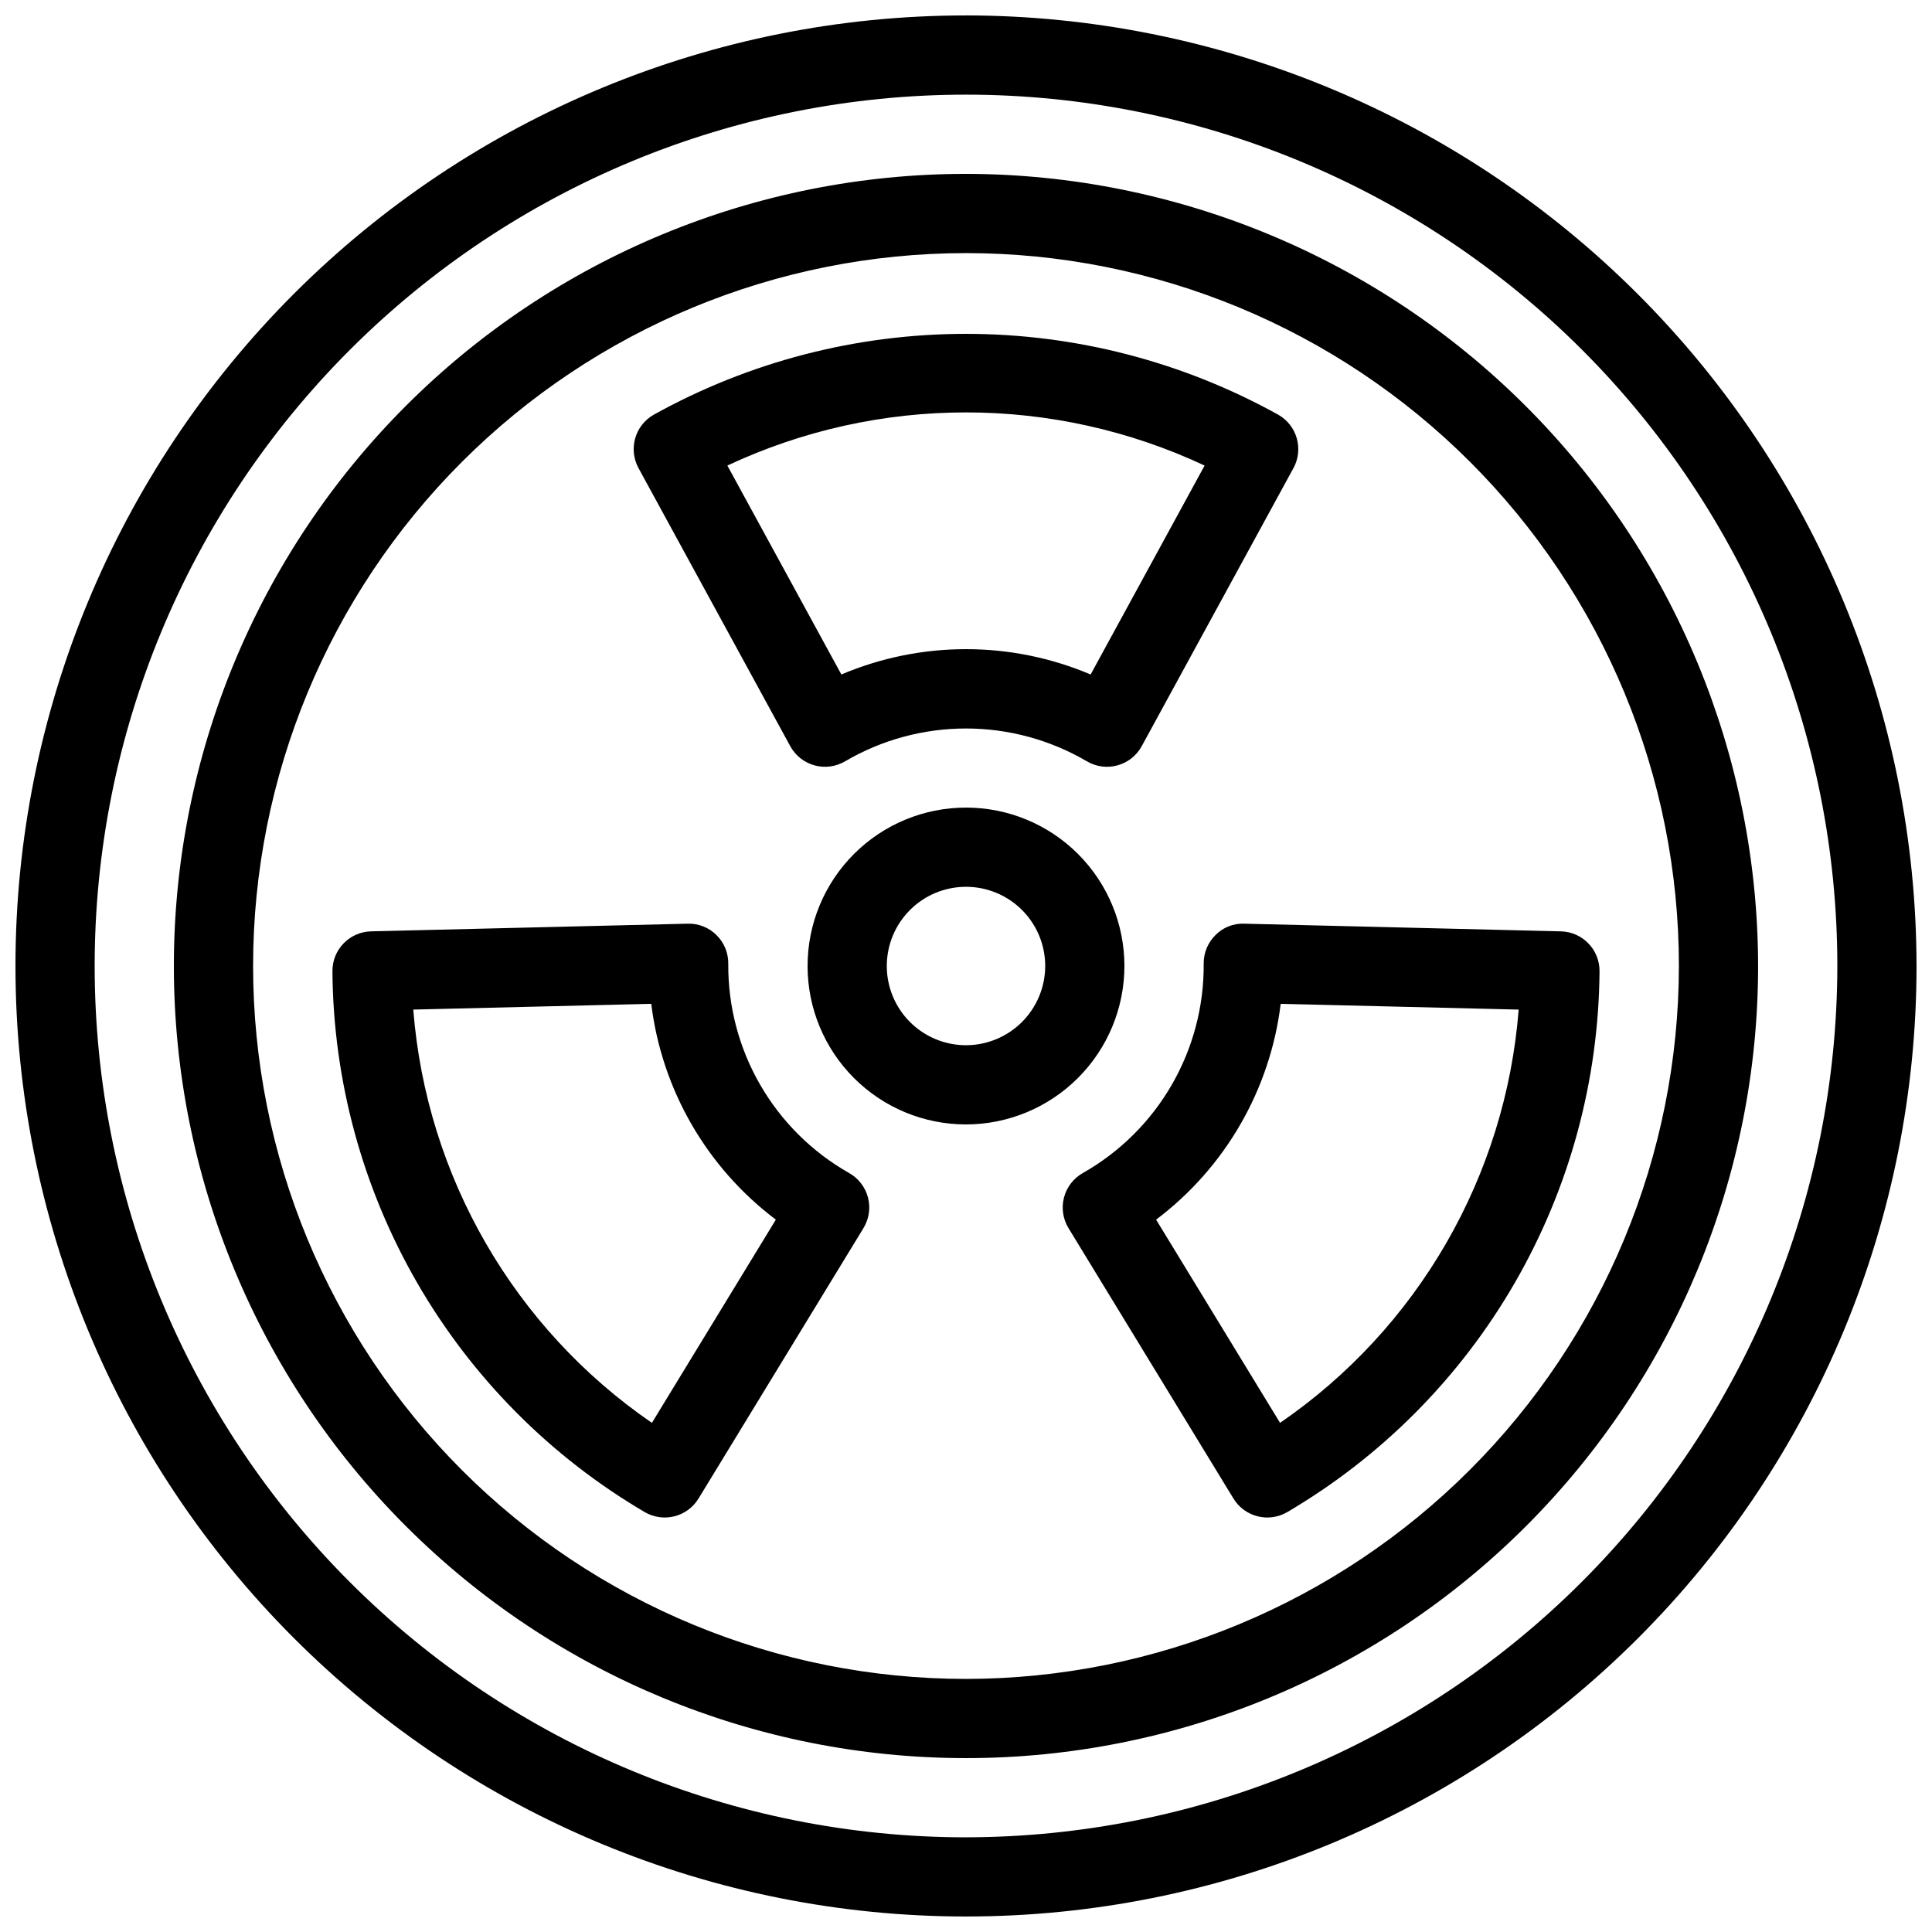 <?xml version="1.0" encoding="UTF-8"?>
<!-- Uploaded to: ICON Repo, www.svgrepo.com, Generator: ICON Repo Mixer Tools -->
<svg width="800px" height="800px" version="1.1" viewBox="144 144 512 512" xmlns="http://www.w3.org/2000/svg">
 <defs>
  <clipPath id="a">
   <path d="m148.09 148.09h503.81v503.81h-503.81z"/>
  </clipPath>
 </defs>
 <g clip-path="url(#a)">
  <path d="m400 148.09c-66.812 0-130.88 26.539-178.12 73.781s-73.781 111.31-73.781 178.12c0 66.809 26.539 130.88 73.781 178.12 47.242 47.242 111.31 73.781 178.12 73.781 66.809 0 130.88-26.539 178.12-73.781 47.242-47.242 73.781-111.31 73.781-178.12-0.074-66.789-26.641-130.82-73.863-178.04-47.227-47.227-111.25-73.789-178.04-73.867zm0 482.82c-61.242 0-119.98-24.328-163.28-67.633-43.305-43.305-67.633-102.04-67.633-163.28s24.328-119.98 67.633-163.28 102.04-67.633 163.28-67.633 119.97 24.328 163.28 67.633c43.305 43.305 67.633 102.04 67.633 163.28-0.066 61.219-24.418 119.91-67.707 163.2s-101.98 67.641-163.2 67.707zm0-440.83c-55.676 0-109.07 22.117-148.44 61.484s-61.484 92.762-61.484 148.44c0 55.672 22.117 109.07 61.484 148.43 39.367 39.367 92.762 61.484 148.44 61.484 55.672 0 109.07-22.117 148.43-61.484 39.367-39.367 61.484-92.762 61.484-148.43-0.062-55.656-22.199-109.02-61.551-148.37-39.355-39.355-92.715-61.492-148.37-61.555zm0 398.85c-50.109 0-98.164-19.902-133.59-55.336-35.43-35.43-55.336-83.484-55.336-133.59 0-50.109 19.906-98.164 55.336-133.59s83.484-55.336 133.59-55.336c50.105 0 98.16 19.906 133.59 55.336 35.434 35.43 55.336 83.484 55.336 133.59-0.055 50.09-19.98 98.109-55.398 133.53-35.418 35.418-83.438 55.344-133.53 55.398zm41.984-188.93v0.004c0-11.137-4.426-21.816-12.297-29.688-7.875-7.875-18.555-12.297-29.688-12.297-11.137 0-21.816 4.422-29.688 12.297-7.875 7.871-12.297 18.551-12.297 29.688 0 11.133 4.422 21.812 12.297 29.688 7.871 7.871 18.551 12.297 29.688 12.297 11.129-0.012 21.801-4.441 29.672-12.312s12.301-18.543 12.312-29.672zm-41.984 20.992v0.004c-5.57 0-10.91-2.215-14.844-6.148-3.938-3.938-6.148-9.277-6.148-14.844 0-5.57 2.211-10.91 6.148-14.844 3.934-3.938 9.273-6.148 14.844-6.148 5.566 0 10.906 2.211 14.844 6.148 3.934 3.934 6.148 9.273 6.148 14.844-0.008 5.562-2.223 10.898-6.156 14.836-3.938 3.934-9.273 6.148-14.836 6.156zm-46.582-79.262c1.363 2.508 3.691 4.352 6.445 5.106 2.75 0.754 5.691 0.355 8.145-1.109 9.703-5.676 20.746-8.668 31.992-8.668 11.242 0 22.285 2.992 31.988 8.668 2.453 1.465 5.394 1.863 8.148 1.109 2.75-0.754 5.078-2.598 6.441-5.106l40.199-73.676h0.004c2.738-5.023 0.949-11.316-4.023-14.145-25.32-14.059-53.801-21.434-82.758-21.434-28.961 0-57.441 7.375-82.762 21.434-4.973 2.828-6.762 9.121-4.023 14.145zm109.82-74.355-30.211 55.371h-0.004c-21.105-8.949-44.945-8.949-66.051 0l-30.211-55.367c40.066-18.781 86.406-18.781 126.47 0zm-94.254 187.46-0.004 0.004c-9.781-5.555-17.902-13.617-23.523-23.359-5.621-9.738-8.539-20.805-8.457-32.051 0.043-2.856-1.082-5.602-3.109-7.606-2.019-2.027-4.785-3.125-7.641-3.035l-83.914 2.031c-5.723 0.141-10.273 4.84-10.238 10.566 0.219 29.008 7.961 57.465 22.465 82.59 14.508 25.121 35.281 46.051 60.293 60.746 4.941 2.887 11.285 1.289 14.266-3.598l43.707-71.656h-0.004c1.488-2.438 1.922-5.375 1.195-8.133-0.727-2.762-2.543-5.106-5.039-6.496zm-52.219 66.234-0.004 0.004c-36.531-25.086-59.77-65.34-63.238-109.52l63.062-1.527h0.004c2.789 22.754 14.707 43.398 33.02 57.195zm240.89-130.25-83.91-2.031h-0.004c-2.859-0.117-5.637 0.984-7.641 3.035-2.027 2.004-3.148 4.75-3.109 7.606 0.086 11.246-2.836 22.312-8.457 32.051-5.621 9.742-13.742 17.805-23.523 23.359-2.492 1.391-4.312 3.734-5.035 6.496-0.727 2.758-0.297 5.695 1.191 8.133l43.707 71.656c2.981 4.887 9.32 6.484 14.262 3.598 25.016-14.695 45.789-35.625 60.293-60.746 14.508-25.125 22.246-53.582 22.465-82.59 0.039-5.727-4.516-10.426-10.238-10.566zm-30.406 82.656c-10.938 18.953-25.977 35.219-44.02 47.598l-32.848-53.855v0.004c18.312-13.797 30.23-34.441 33.02-57.195l63.062 1.527h0.004c-1.711 21.816-8.277 42.973-19.219 61.922z"/>
 </g>
</svg>